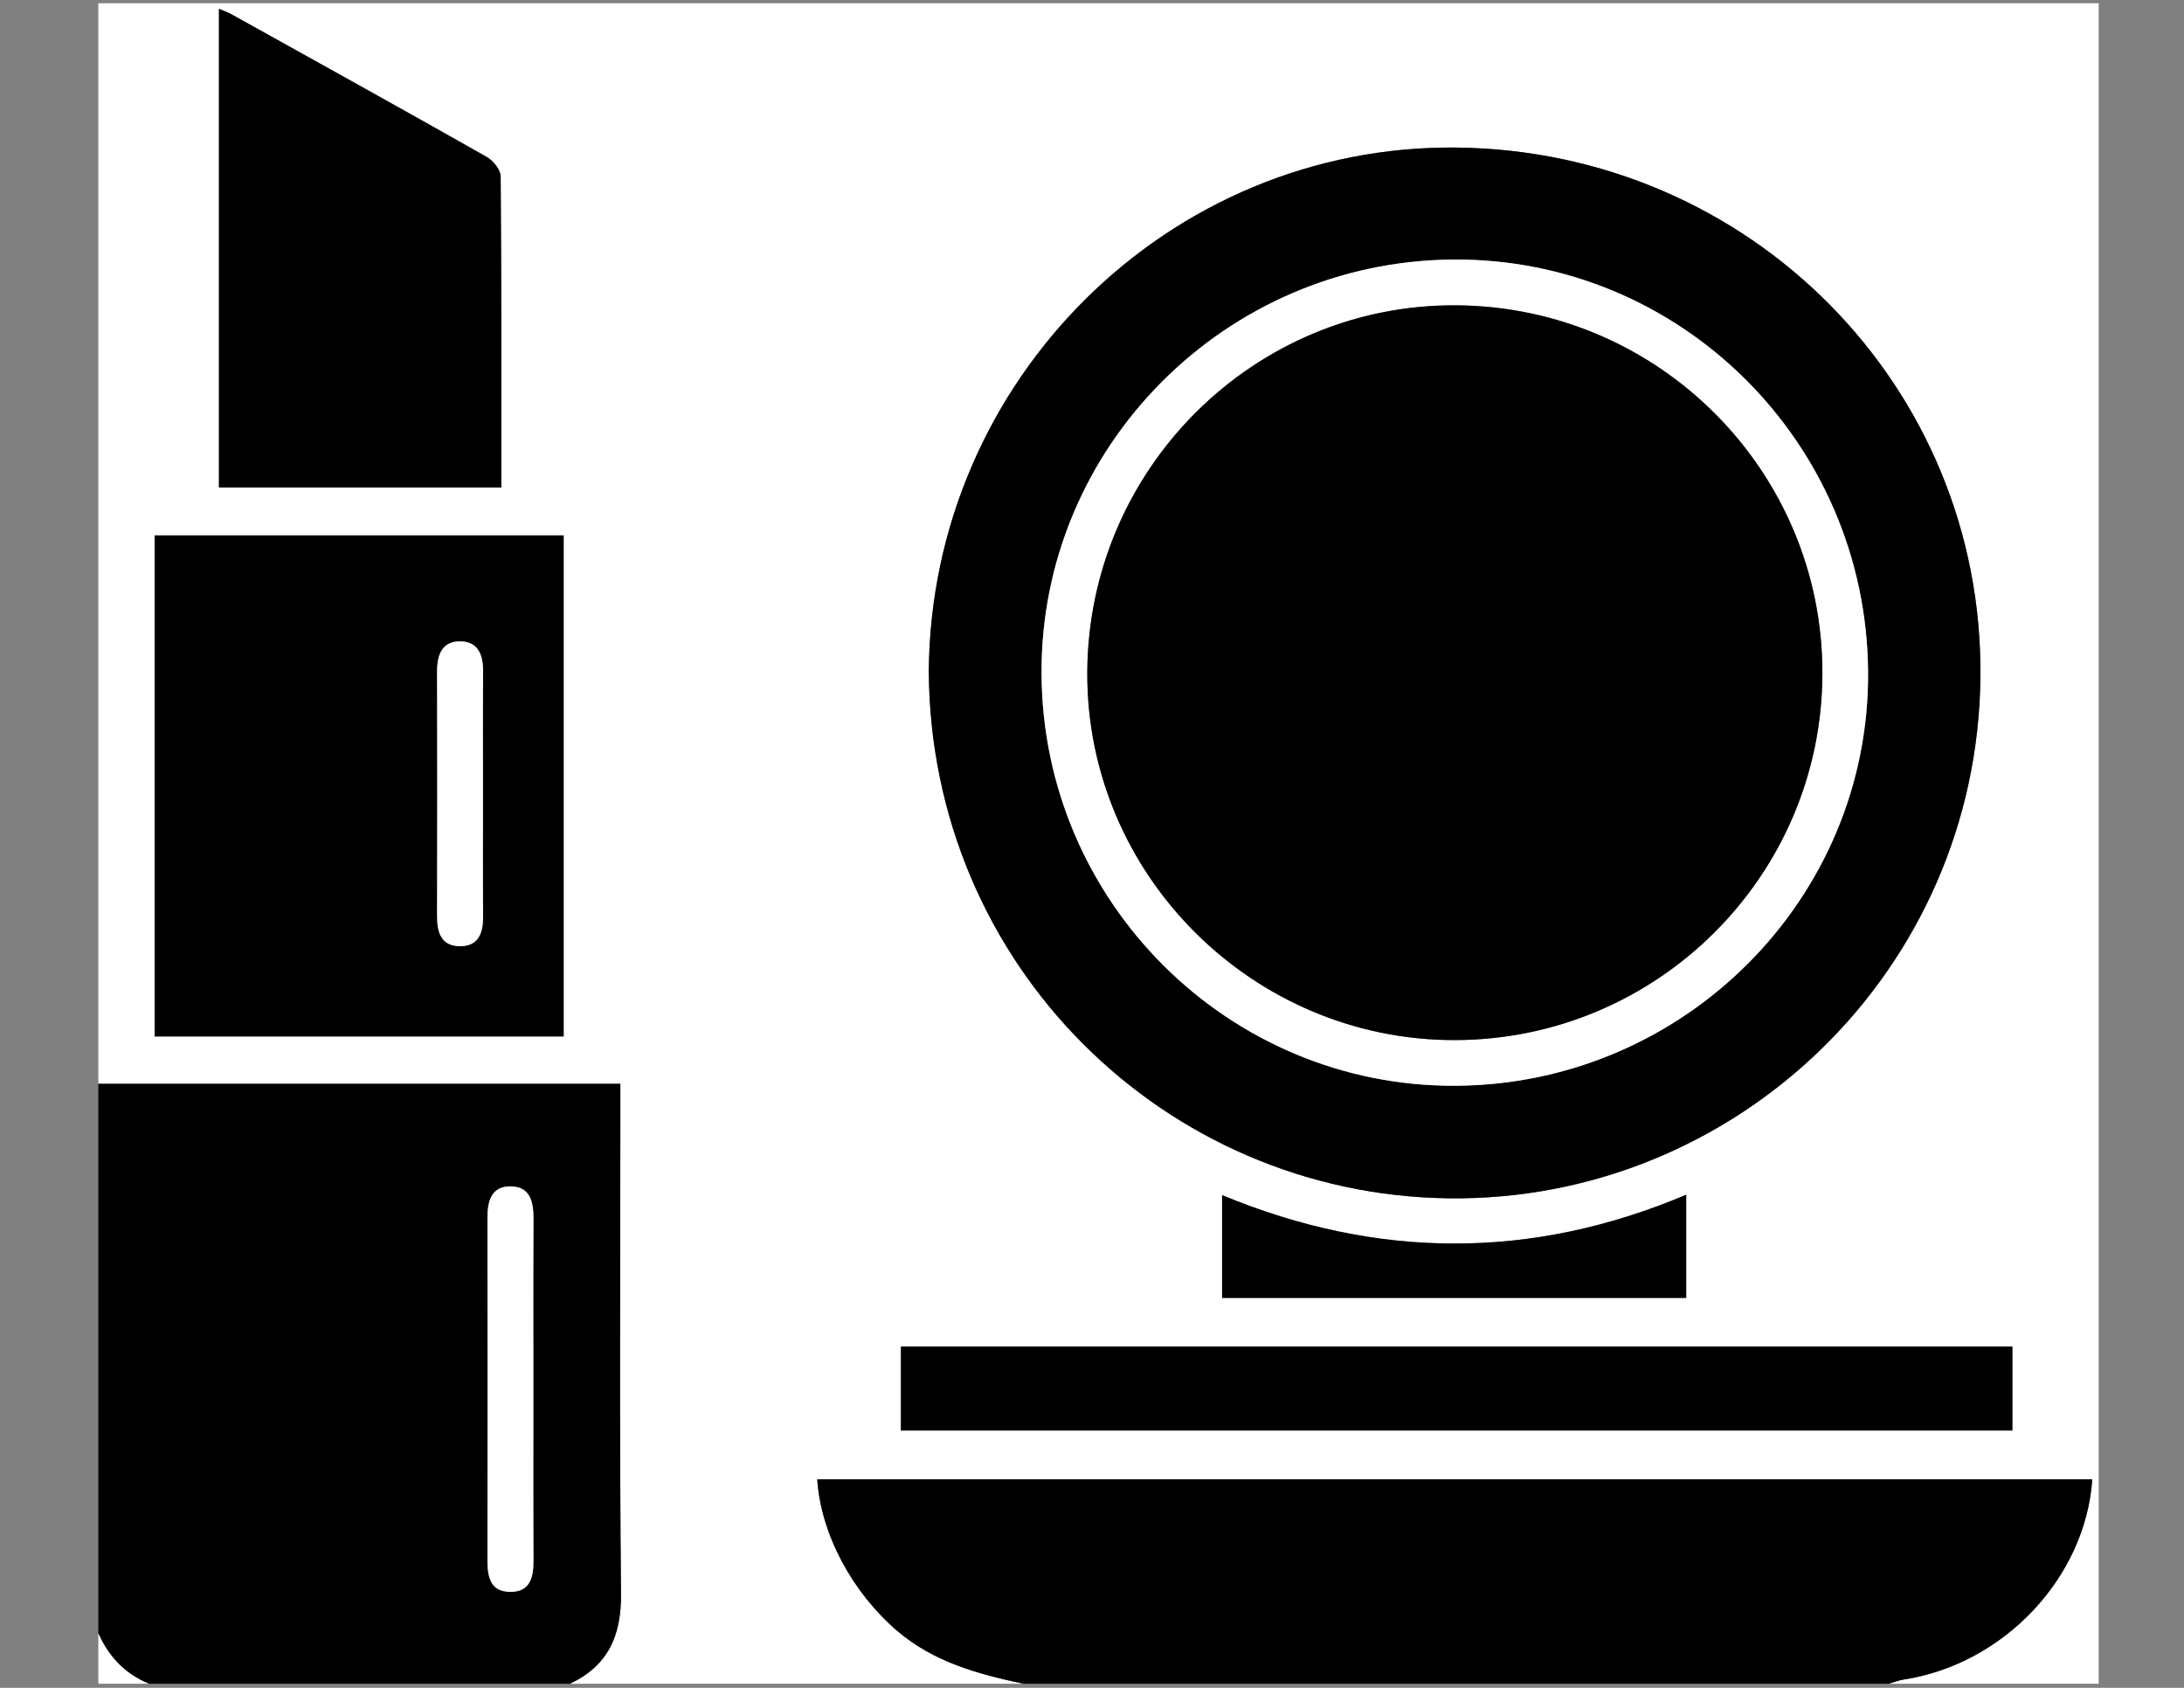 <?xml version="1.0" encoding="utf-8"?>
<!-- Generator: Adobe Illustrator 16.0.0, SVG Export Plug-In . SVG Version: 6.00 Build 0)  -->
<!DOCTYPE svg PUBLIC "-//W3C//DTD SVG 1.1//EN" "http://www.w3.org/Graphics/SVG/1.1/DTD/svg11.dtd">
<svg version="1.1" id="Capa_1" xmlns="http://www.w3.org/2000/svg" xmlns:xlink="http://www.w3.org/1999/xlink" x="0px" y="0px"
	 width="792px" height="612px" viewBox="0 0 792 612" enable-background="new 0 0 792 612" xml:space="preserve">
<rect x="0" y="0" width="792" height="612" fill="#808080" stroke="none"/>
<g id="y7VU12.tif">
	<g>
		<g>
			<path fill="#FFFFFF" d="M35.661,392.979c0-130.571,0-261.14,0-391.799c241.715,0,483.431,0,725.404,0
				c0,203.049,0,406.191,0,609.331c-25.229,0-50.679,0-76.129,0c1.809-0.516,3.586-1.235,5.431-1.518
				c36.355-5.583,65.935-36.981,68.37-72.591c-154.11,0-308.224,0-462.375,0c1.332,20.077,12.843,41.024,28.806,54.777
				c13.328,11.481,29.393,15.806,45.925,19.331c-54.798,0-109.597,0-164.395,0c13.833-6.556,18.659-17.384,18.505-32.666
				c-0.591-58.573-0.239-117.158-0.239-175.739c0-2.909,0-5.818,0-9.126C161.06,392.979,98.36,392.979,35.661,392.979z
				 M336.814,243.349c0.571,106.658,85.591,189.843,188.479,191.149c104.277,1.323,191.85-82.547,192.886-189.075
				c1.023-105.267-83.563-190.774-189.995-191.922C423.812,52.374,337.638,137.863,336.814,243.349z M56.074,194.129
				c0,60.811,0,121.204,0,181.681c49.817,0,99.145,0,148.329,0c0-60.96,0-121.354,0-181.681
				C154.636,194.129,105.504,194.129,56.074,194.129z M181.786,176.777c0-38.21,0.097-75.506-0.225-112.799
				c-0.021-2.431-2.741-5.771-5.1-7.108c-30.749-17.406-61.656-34.533-92.538-51.702c-1.353-0.752-2.85-1.247-4.528-1.969
				c0,58.246,0,115.828,0,173.578C113.581,176.777,147.205,176.777,181.786,176.777z M729.771,488.269
				c-135.187,0-269.181,0-403.066,0c0,10.495,0,20.348,0,30.42c134.441,0,268.436,0,403.066,0c0-2.921,0-5.356,0-7.79
				C729.771,503.478,729.771,496.057,729.771,488.269z M611.479,433.201c-56.249,23.809-112.35,23.354-168.3,0.143
				c0,12.955,0,25.203,0,37.264c56.426,0,112.167,0,168.3,0C611.479,458.148,611.479,446.103,611.479,433.201z"/>
			<path fill-rule="evenodd" clip-rule="evenodd" d="M35.661,392.979c62.699,0,125.399,0,189.303,0c0,3.308,0,6.217,0,9.126
				c0,58.581-0.352,117.166,0.239,175.739c0.154,15.282-4.672,26.11-18.505,32.666c-50.923,0-101.847,0-152.771,0
				c-8.612-3.565-14.544-9.811-18.266-18.266C35.661,525.822,35.661,459.4,35.661,392.979z M193.412,504.243
				c0-20.728-0.07-41.457,0.043-62.185c0.033-6.105-1.083-11.811-8.262-11.884c-7.178-0.074-8.441,5.521-8.429,11.693
				c0.085,41.179,0.081,82.358,0.004,123.538c-0.012,6.062,0.814,11.718,8.239,11.789c7.4,0.073,8.474-5.473,8.443-11.598
				C193.348,545.147,193.412,524.695,193.412,504.243z"/>
			<path fill-rule="evenodd" clip-rule="evenodd" d="M371.092,610.51c-16.532-3.525-32.597-7.85-45.925-19.331
				c-15.962-13.753-27.474-34.7-28.806-54.777c154.151,0,308.265,0,462.375,0c-2.436,35.609-32.015,67.008-68.37,72.591
				c-1.845,0.282-3.622,1.002-5.431,1.518C580.321,610.51,475.706,610.51,371.092,610.51z"/>
			<path fill-rule="evenodd" clip-rule="evenodd" fill="#FFFFFF" d="M35.661,592.244c3.722,8.455,9.654,14.7,18.266,18.266
				c-6.088,0-12.178,0-18.266,0C35.661,604.421,35.661,598.333,35.661,592.244z"/>
			<path fill-rule="evenodd" clip-rule="evenodd" d="M336.814,243.349c0.824-105.485,86.998-190.975,191.369-189.848
				c106.432,1.148,191.019,86.655,189.995,191.922c-1.036,106.528-88.608,190.398-192.886,189.075
				C422.405,433.191,337.385,350.007,336.814,243.349z M527.833,393.69c82.983-0.431,150.277-67.999,149.602-150.215
				c-0.682-83.086-68.116-149.991-150.544-149.362C444.363,94.744,377.446,161.979,377.7,244.01
				C377.956,326.892,445.384,394.116,527.833,393.69z"/>
			<path fill-rule="evenodd" clip-rule="evenodd" d="M56.074,194.129c49.43,0,98.562,0,148.329,0c0,60.326,0,120.721,0,181.681
				c-49.184,0-98.512,0-148.329,0C56.074,315.333,56.074,254.94,56.074,194.129z M175.145,288.363
				c0-14.917-0.073-29.836,0.036-44.753c0.044-5.947-1.651-10.997-8.261-11.058c-6.602-0.063-8.429,4.876-8.413,10.883
				c0.08,29.559,0.083,59.118-0.001,88.677c-0.017,5.936,1.425,10.901,8.244,10.963c6.797,0.062,8.47-4.805,8.429-10.786
				C175.075,317.646,175.144,303.005,175.145,288.363z"/>
			<path fill-rule="evenodd" clip-rule="evenodd" d="M181.786,176.777c-34.581,0-68.205,0-102.391,0c0-57.75,0-115.332,0-173.578
				c1.679,0.722,3.175,1.216,4.528,1.969c30.882,17.169,61.789,34.296,92.538,51.702c2.359,1.336,5.078,4.677,5.1,7.108
				C181.883,101.271,181.786,138.567,181.786,176.777z"/>
			<path fill-rule="evenodd" clip-rule="evenodd" d="M729.771,488.269c0,7.788,0,15.209,0,22.63c0,2.434,0,4.869,0,7.79
				c-134.63,0-268.625,0-403.066,0c0-10.072,0-19.925,0-30.42C460.59,488.269,594.584,488.269,729.771,488.269z"/>
			<path fill-rule="evenodd" clip-rule="evenodd" d="M611.479,433.201c0,12.901,0,24.947,0,37.406c-56.133,0-111.874,0-168.3,0
				c0-12.061,0-24.309,0-37.264C499.129,456.556,555.229,457.01,611.479,433.201z"/>
			<path fill-rule="evenodd" clip-rule="evenodd" fill="#FFFFFF" d="M193.412,504.243c0,20.452-0.064,40.904,0.039,61.354
				c0.031,6.125-1.042,11.671-8.443,11.598c-7.425-0.071-8.251-5.728-8.239-11.789c0.076-41.18,0.081-82.359-0.004-123.538
				c-0.013-6.172,1.25-11.768,8.429-11.693c7.18,0.073,8.295,5.778,8.262,11.884C193.342,462.786,193.412,483.516,193.412,504.243z"
				/>
			<path fill-rule="evenodd" clip-rule="evenodd" fill="#FFFFFF" d="M527.833,393.69c-82.449,0.426-149.877-66.799-150.133-149.68
				c-0.254-82.032,66.664-149.266,149.191-149.897c82.428-0.629,149.862,66.276,150.544,149.362
				C678.11,325.691,610.816,393.26,527.833,393.69z M660.864,244.184c0.14-73.242-59.214-132.951-132.682-133.475
				c-73.401-0.522-133.515,59.207-133.893,133.037c-0.375,73.303,59.94,133.583,133.458,133.381
				C601.155,376.922,660.727,317.43,660.864,244.184z"/>
			<path fill-rule="evenodd" clip-rule="evenodd" fill="#FFFFFF" d="M175.145,288.363c-0.001,14.642-0.07,29.283,0.033,43.925
				c0.041,5.981-1.631,10.848-8.429,10.786c-6.819-0.062-8.261-5.027-8.244-10.963c0.085-29.559,0.082-59.118,0.001-88.677
				c-0.016-6.006,1.812-10.946,8.413-10.883c6.61,0.062,8.305,5.111,8.261,11.058C175.072,258.527,175.145,273.446,175.145,288.363z
				"/>
			<path fill-rule="evenodd" clip-rule="evenodd" d="M660.864,244.184c-0.138,73.246-59.709,132.738-133.116,132.943
				c-73.518,0.202-133.833-60.078-133.458-133.381c0.378-73.83,60.491-133.56,133.893-133.037
				C601.65,111.233,661.004,170.941,660.864,244.184z"/>
		</g>
	</g>
</g>
</svg>
